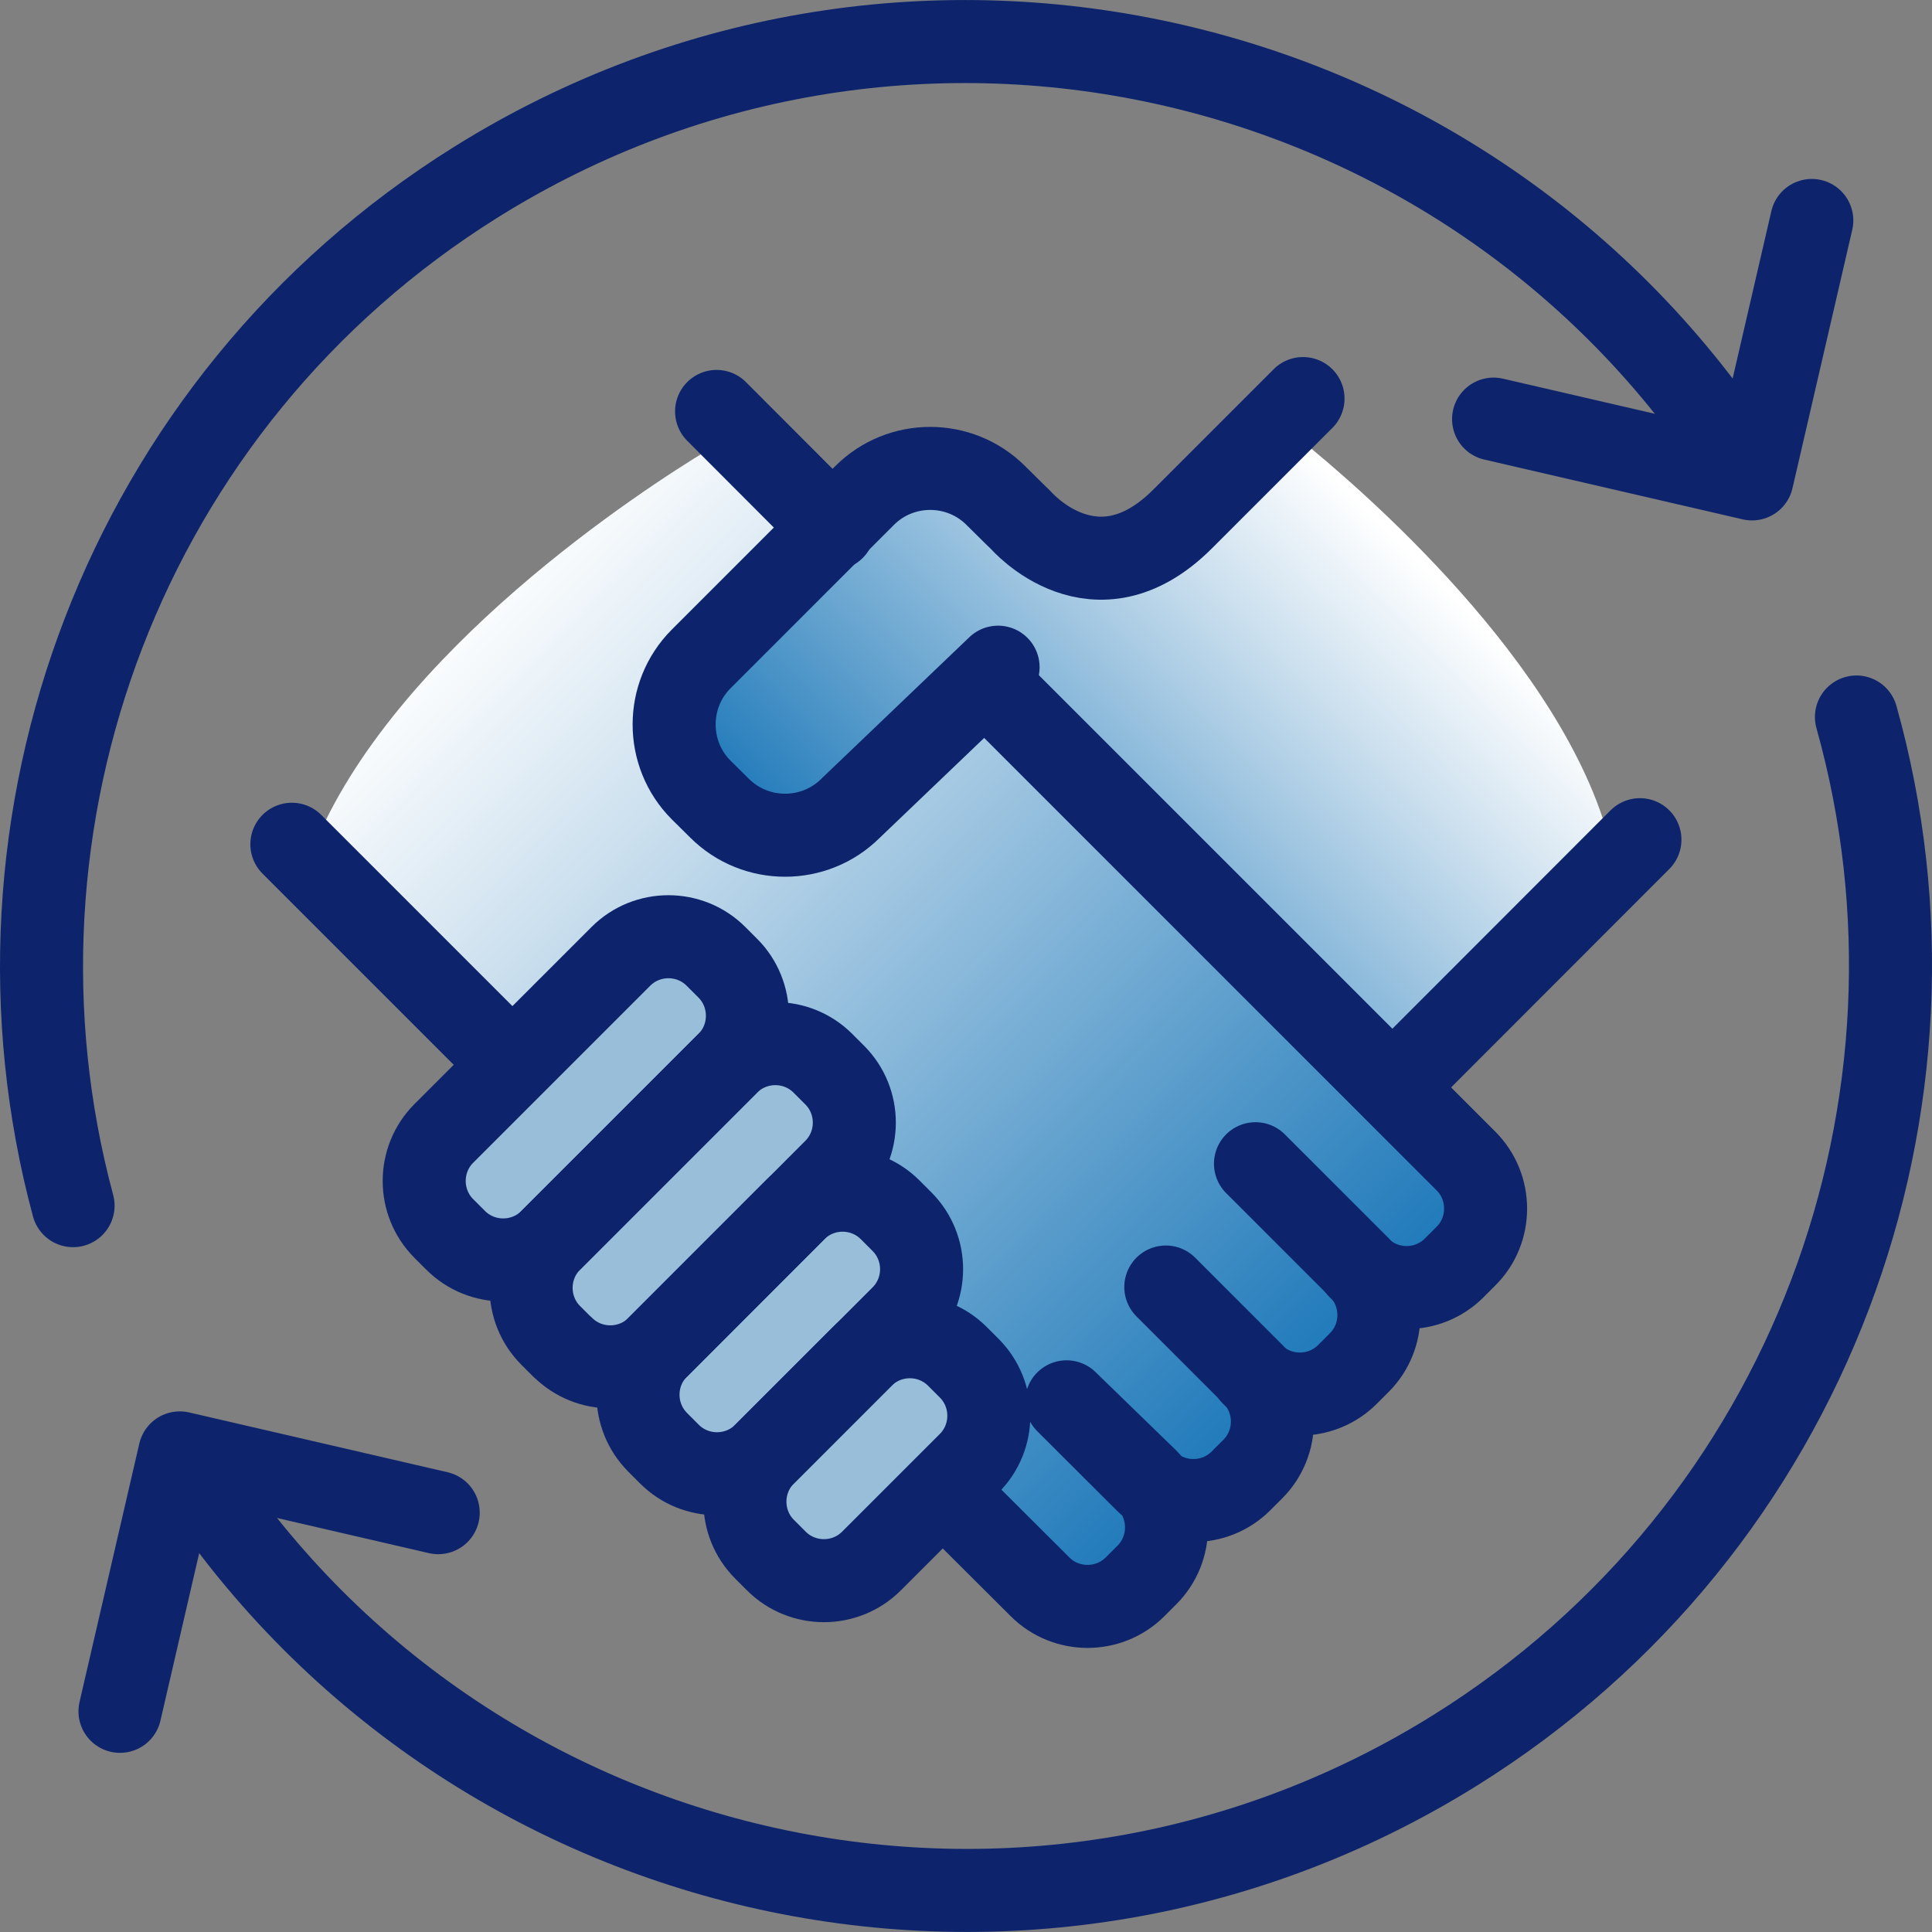 <?xml version="1.0" encoding="UTF-8"?>
<svg xmlns="http://www.w3.org/2000/svg" xmlns:xlink="http://www.w3.org/1999/xlink" id="Capa_2" viewBox="0 0 93.07 93.07">
  <rect x="0" y="0" width="93.07" height="93.07" fill="#808080" stroke="none"/>
  <defs>
    <style>.cls-1{fill:none;stroke:#0d246c;stroke-linecap:round;stroke-linejoin:round;stroke-width:4px;}.cls-2{fill:url(#Degradado_sin_nombre_194);}.cls-2,.cls-3,.cls-4{stroke-width:0px;}.cls-3{fill:url(#Degradado_sin_nombre_195);}.cls-4{fill:#99bed9;}</style>
    <linearGradient id="Degradado_sin_nombre_195" x1="44.8" y1="47.84" x2="76.23" y2="16.75" gradientUnits="userSpaceOnUse">
      <stop offset="0" stop-color="#207aba"></stop>
      <stop offset=".16" stop-color="#5499ca"></stop>
      <stop offset=".54" stop-color="#cee1ef"></stop>
      <stop offset=".71" stop-color="#fff"></stop>
    </linearGradient>
    <linearGradient id="Degradado_sin_nombre_194" x1="22.04" y1="29.12" x2="61.44" y2="67.67" gradientUnits="userSpaceOnUse">
      <stop offset="0" stop-color="#fff"></stop>
      <stop offset=".24" stop-color="#cee1ef"></stop>
      <stop offset=".77" stop-color="#5499ca"></stop>
      <stop offset="1" stop-color="#207aba"></stop>
    </linearGradient>
  </defs>
  <g id="FONDO">
    <path class="cls-4" d="M34.65,49.44c0-.57-.22-1.11-.62-1.51l-.57-.57c-.4-.4-.94-.62-1.51-.62s-1.11.22-1.51.62l-8.53,8.53c-.4.4-.62.94-.62,1.51s.22,1.11.62,1.51l.57.57c.8.79,2.22.8,3.02,0l8.52-8.53c.4-.4.62-.94.62-1.52Z"></path>
    <path class="cls-3" d="M34.32,37.79l.88.87c1.27,1.27,3.5,1.27,4.76,0l7.12-6.8c.44-.42,1.14-.4,1.56.03.36.38.38.93.11,1.35l18.09,18.09,10.72-10.72c-2.22-8.7-12.12-17.17-14.93-19.44l-5.12,5.12c-1.53,1.53-3.17,2.26-4.9,2.2-2.65-.1-4.41-2.12-4.49-2.21l-1.15-1.14c-.63-.63-1.48-.98-2.38-.98h0c-.9,0-1.75.35-2.38.98l-1.35,1.35c-.05.08-.09.17-.16.24-.07.07-.16.11-.24.16l-6.13,6.12c-1.31,1.31-1.31,3.45,0,4.76Z"></path>
    <path class="cls-4" d="M39.18,56.1c.4-.4.63-.94.63-1.51s-.22-1.11-.63-1.51l-.57-.57c-.4-.4-.94-.62-1.51-.62s-1.11.22-1.51.62l-8.53,8.53c-.4.4-.63.94-.63,1.51,0,.57.22,1.11.62,1.51l.57.57c.8.8,2.22.8,3.02,0h0s1.66-1.66,1.66-1.66l6.87-6.87Z"></path>
    <path class="cls-2" d="M47.18,34.79l-5.69,5.44c-1.03,1.03-2.43,1.61-3.92,1.61s-2.89-.58-3.94-1.63l-.88-.87c-2.17-2.18-2.17-5.71,0-7.88l5.55-5.55-4.22-4.22c-3.07,1.86-15.15,9.66-19,19.19l9.34,9.34,4.44-4.44c1.63-1.63,4.5-1.63,6.14,0l.57.57c.82.82,1.27,1.9,1.27,3.07,0,.11-.02.21-.03.32,1.22-.07,2.46.31,3.35,1.2l.57.57c.82.82,1.27,1.91,1.27,3.07,0,.82-.24,1.6-.66,2.28.78.18,1.49.57,2.06,1.14l.57.57c1.45,1.45,1.65,3.68.61,5.35.77.18,1.49.56,2.06,1.14l.57.57c1.69,1.69,1.69,4.45,0,6.14l-.6.6c.17.05.33.13.47.26l3.54,3.53c.83.83,2.19.83,3.02,0l.57-.57c.4-.4.62-.94.62-1.51,0-.42-.12-.82-.34-1.16-.12-.1-.23-.2-.34-.31l-3.82-3.81c-.43-.43-.43-1.12,0-1.55.42-.43,1.12-.44,1.55-.02l3.87,3.76c.11.11.21.23.31.35.34.22.74.34,1.16.34h0c.57,0,1.11-.22,1.51-.63l.57-.57c.81-.81.82-2.11.06-2.95-.02-.02-.05-.04-.08-.06-.02-.02-.03-.05-.05-.08l-4.12-4.12c-.21-.21-.32-.5-.32-.78s.11-.56.32-.78c.43-.43,1.13-.43,1.56,0l4.19,4.19s0,0,0,0c.02.02.04.05.06.07.39.36.89.56,1.44.56h0c.57,0,1.11-.22,1.51-.62l.57-.57c.81-.81.82-2.12.06-2.96-.02-.02-.05-.04-.07-.06-.02-.02-.03-.05-.05-.08l-4.94-4.94c-.43-.43-.43-1.13,0-1.56.43-.43,1.13-.43,1.56,0l5,5s.04.05.06.07c.84.77,2.14.75,2.96-.06l.56-.57c.84-.84.84-2.19,0-3.03l-22.41-22.41Z"></path>
    <path class="cls-4" d="M42.43,60.14l-.57-.57c-.4-.4-.94-.63-1.51-.63s-1.11.22-1.51.62l-4.25,4.25-2.37,2.37s0,0,0,0c-.83.84-.83,2.19,0,3.02l.57.57c.8.8,2.22.8,3.03,0l6.61-6.62c.83-.83.83-2.19,0-3.03Z"></path>
    <path class="cls-4" d="M45.1,66.63c-.41-.4-.94-.63-1.52-.63s-1.11.22-1.51.62l-3.84,3.84-.87.87h0c-.4.4-.62.94-.62,1.51s.22,1.11.62,1.51l.57.57c.8.8,2.22.8,3.02,0l4.71-4.71c.83-.83.83-2.19,0-3.03l-.57-.56Z"></path>
    <path class="cls-1" d="M62.77,19.2l-5.81,5.81c-4.21,4.2-7.78.05-7.78.05l-.33-.32-.88-.87c-1.74-1.74-4.58-1.74-6.32,0l-7.87,7.87c-1.74,1.74-1.74,4.58,0,6.32l.88.87c1.74,1.74,4.58,1.74,6.32,0l7.1-6.79"></path>
    <path class="cls-1" d="M27.1,64.9l-.57-.57c-1.26-1.26-1.26-3.32,0-4.58l8.53-8.53c1.26-1.26,3.32-1.26,4.58,0l.57.57c1.26,1.26,1.26,3.32,0,4.58l-8.52,8.53c-1.26,1.26-3.32,1.26-4.58,0Z"></path>
    <path class="cls-1" d="M21.95,59.75l-.57-.57c-1.26-1.26-1.26-3.32,0-4.58l8.53-8.53c1.26-1.26,3.32-1.26,4.58,0l.57.57c1.26,1.26,1.26,3.33,0,4.58l-8.53,8.53c-1.26,1.26-3.32,1.26-4.58,0Z"></path>
    <path class="cls-1" d="M65.47,61.08c1.26,1.26,3.32,1.26,4.58,0l.57-.57c1.26-1.25,1.26-3.32,0-4.58l-8.53-8.53-14.63-14.63"></path>
    <path class="cls-1" d="M60.33,66.21c1.26,1.26,3.32,1.26,4.58,0l.57-.57c1.26-1.26,1.26-3.32,0-4.58l-5-5"></path>
    <path class="cls-1" d="M46.56,72.91l3.54,3.53c1.26,1.26,3.32,1.26,4.58,0l.57-.57c1.26-1.26,1.26-3.32,0-4.58l-3.87-3.76,3.82,3.81c1.26,1.26,3.32,1.26,4.58,0l.57-.57c1.26-1.26,1.26-3.32,0-4.58l-4.19-4.19,4.19,4.19"></path>
    <path class="cls-1" d="M32.25,70.05l-.57-.57c-1.26-1.27-1.26-3.32,0-4.58l6.62-6.62c1.26-1.26,3.32-1.26,4.58,0l.57.57c1.26,1.26,1.26,3.32,0,4.58l-6.62,6.62c-1.26,1.26-3.32,1.26-4.58,0Z"></path>
    <path class="cls-1" d="M37.4,75.2l-.57-.57c-1.26-1.26-1.26-3.32,0-4.58l4.71-4.71c1.26-1.26,3.32-1.26,4.58,0l.57.57c1.26,1.26,1.26,3.32,0,4.58l-4.71,4.71c-1.26,1.26-3.32,1.26-4.58,0Z"></path>
    <line class="cls-1" x1="40.15" y1="25.46" x2="34.52" y2="19.82"></line>
    <line class="cls-1" x1="23.98" y1="50.59" x2="14.06" y2="40.67"></line>
    <line class="cls-1" x1="67.3" y1="52.16" x2="79" y2="40.45"></line>
    <path class="cls-1" d="M3.52,58.08C-1.44,39.65,5.92,19.39,22.95,8.76c20.86-13.02,48.33-6.66,61.35,14.19"></path>
    <path class="cls-1" d="M89.43,34.54c5.2,18.55-2.15,39.05-19.32,49.77-20.86,13.02-48.33,6.66-61.35-14.21"></path>
    <polyline class="cls-1" points="87.28 10.62 84.4 23.07 71.95 20.19"></polyline>
    <polyline class="cls-1" points="21.11 72.87 8.66 69.99 5.78 82.44"></polyline>
  </g>
</svg>
